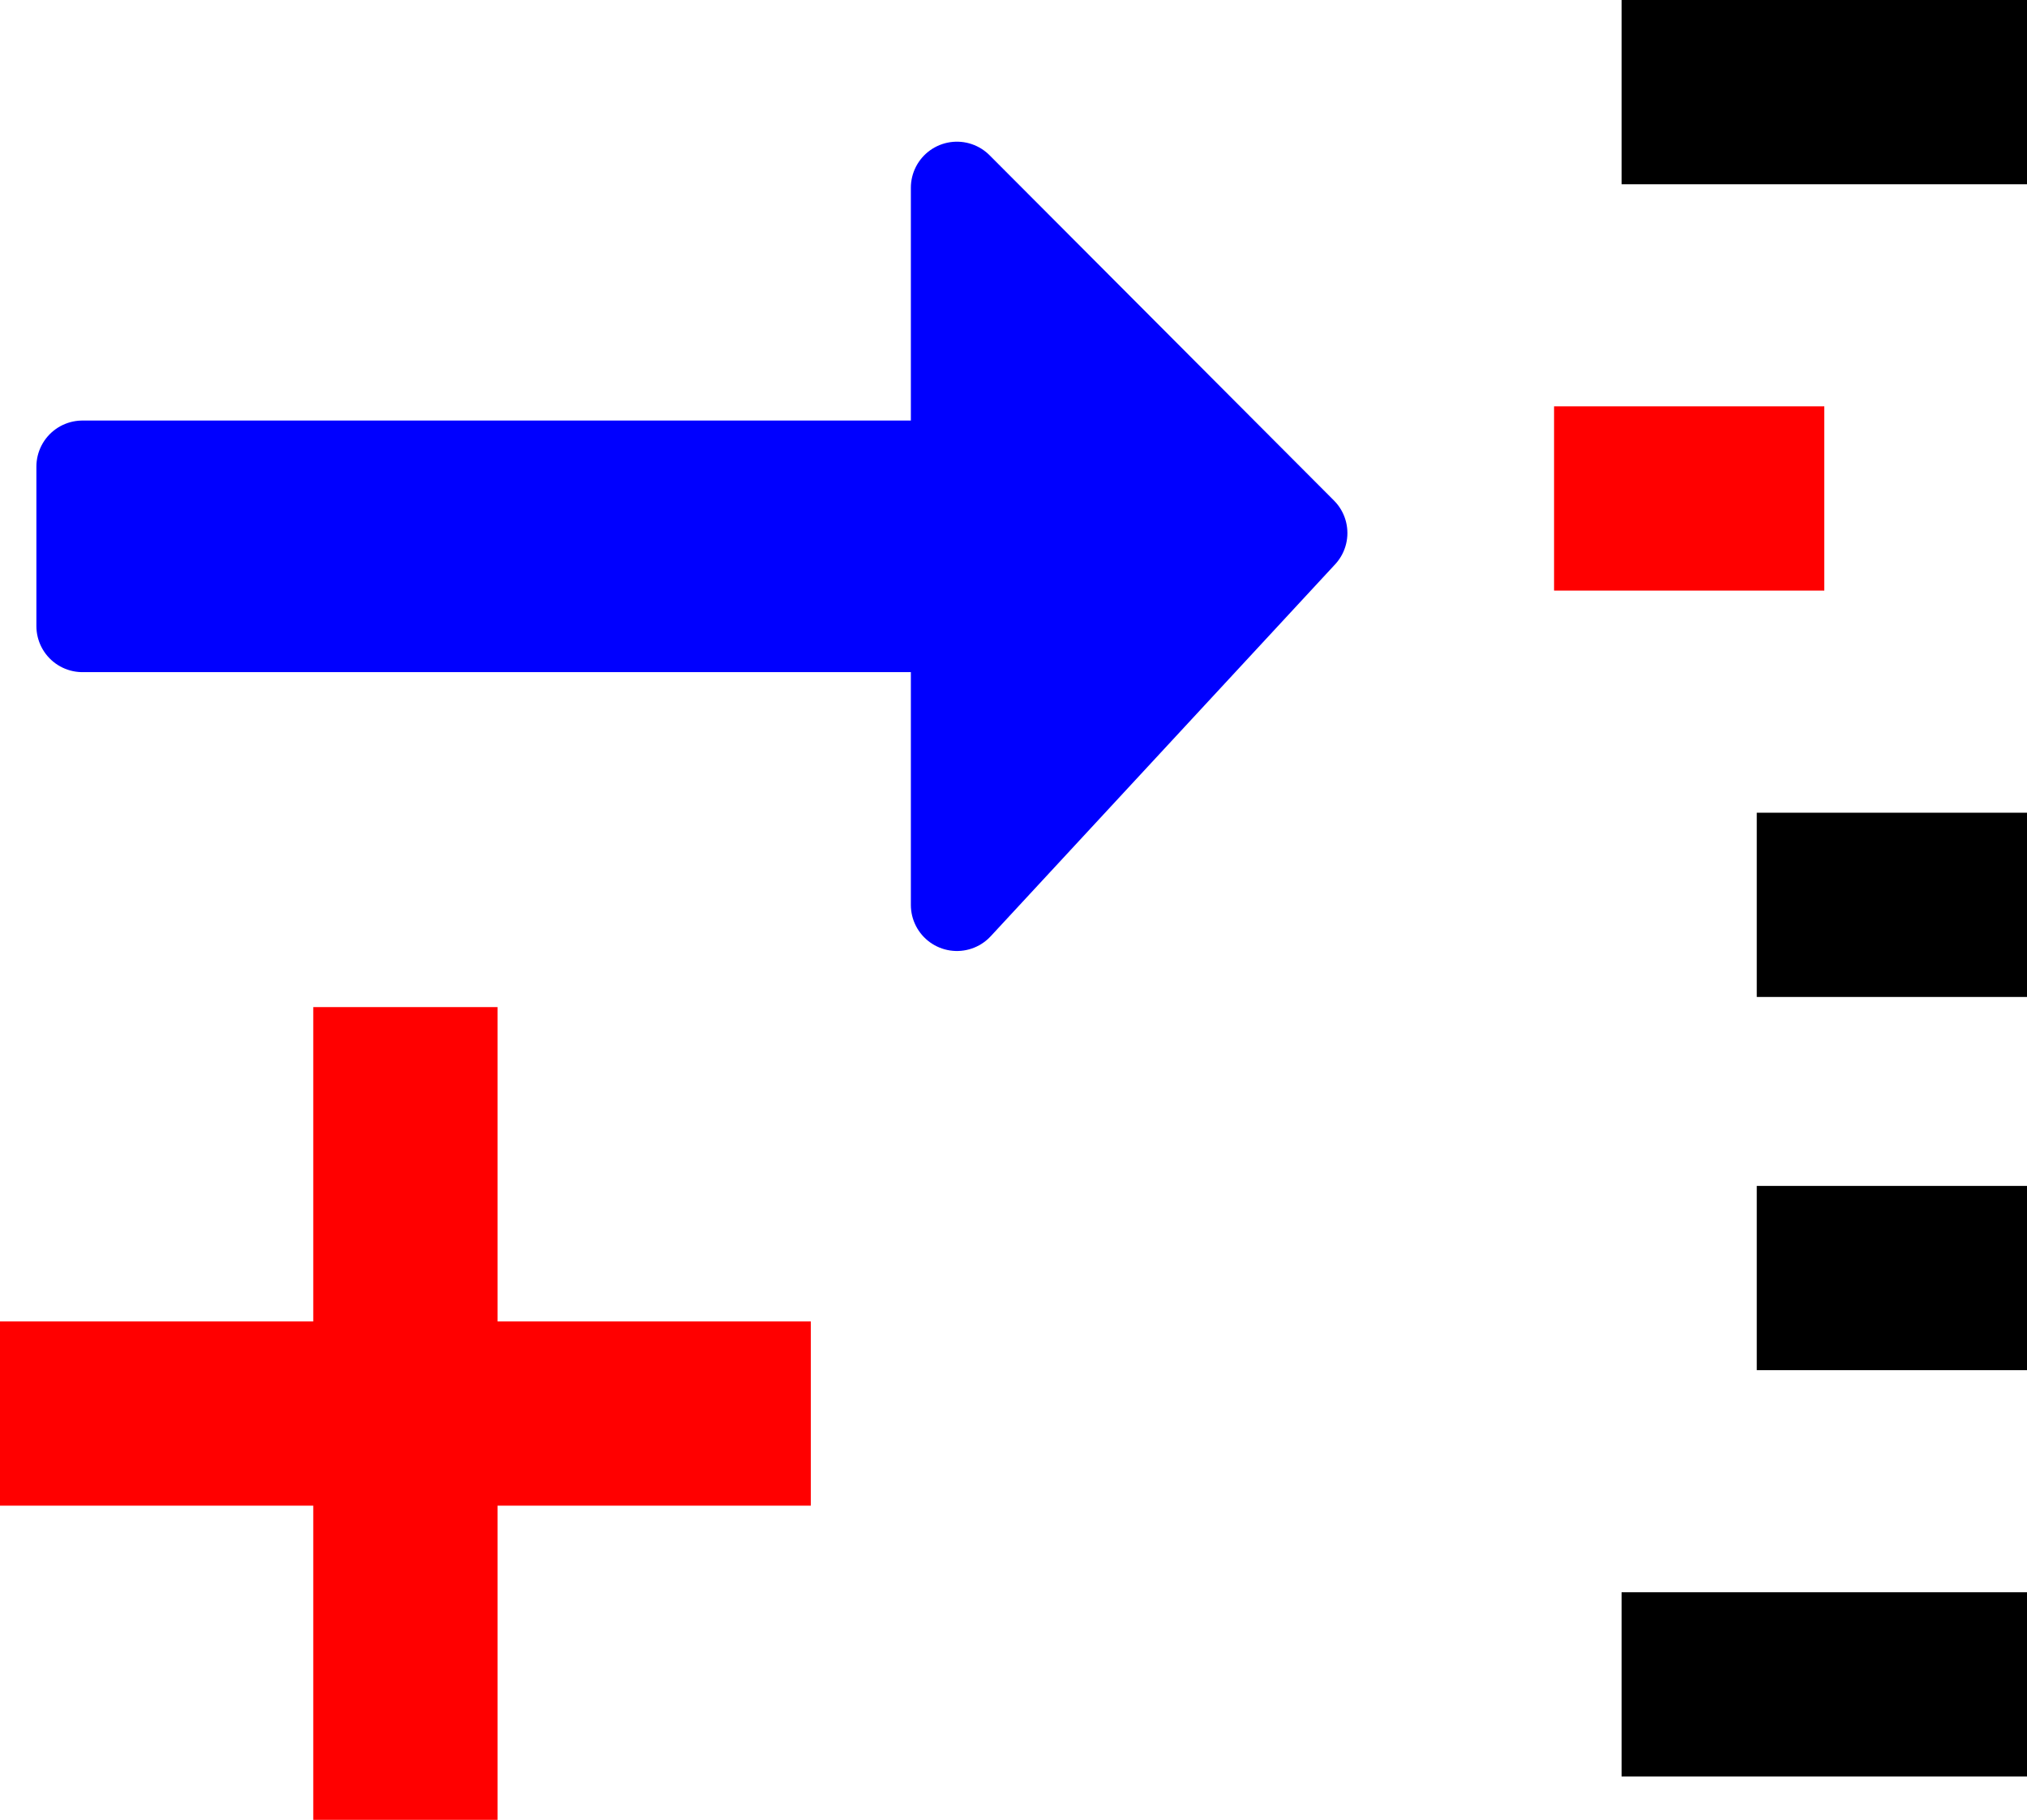 <svg xmlns="http://www.w3.org/2000/svg" width="22" height="19.755" viewBox="0 0 22 19.755">
  <g id="Componente_218_2" data-name="Componente 218 – 2" transform="translate(0 1)">
    <path id="Caminho_23724" data-name="Caminho 23724" d="M-7892.89-706.522h9.491v-3.027l3.738,3.748-3.738,4.037v-3.027h-9.491Z" transform="translate(7893.785 710.587)" fill="blue" stroke="blue" stroke-linejoin="round" stroke-width="1"/>
    <line id="Linha_680" data-name="Linha 680" y2="8.822" transform="translate(4.4 9.932)" fill="none" stroke="red" stroke-width="2"/>
    <line id="Linha_681" data-name="Linha 681" y2="8.8" transform="translate(8.8 14.344) rotate(90)" fill="none" stroke="red" stroke-width="2"/>
    <line id="Linha_682" data-name="Linha 682" x2="2.933" transform="translate(19.067 12.873)" fill="none" stroke="#000" stroke-width="2"/>
    <line id="Linha_683" data-name="Linha 683" x2="2.933" transform="translate(19.067 8.822)" fill="none" stroke="#000" stroke-width="2"/>
    <line id="Linha_685" data-name="Linha 685" x2="2.933" transform="translate(16.867 4.411)" fill="none" stroke="red" stroke-width="2"/>
    <line id="Linha_684" data-name="Linha 684" x2="4.4" transform="translate(17.6)" fill="none" stroke="#000" stroke-width="2"/>
    <line id="Linha_686" data-name="Linha 686" x2="4.4" transform="translate(17.6 17.284)" fill="none" stroke="#000" stroke-width="2"/>
  </g>
</svg>
